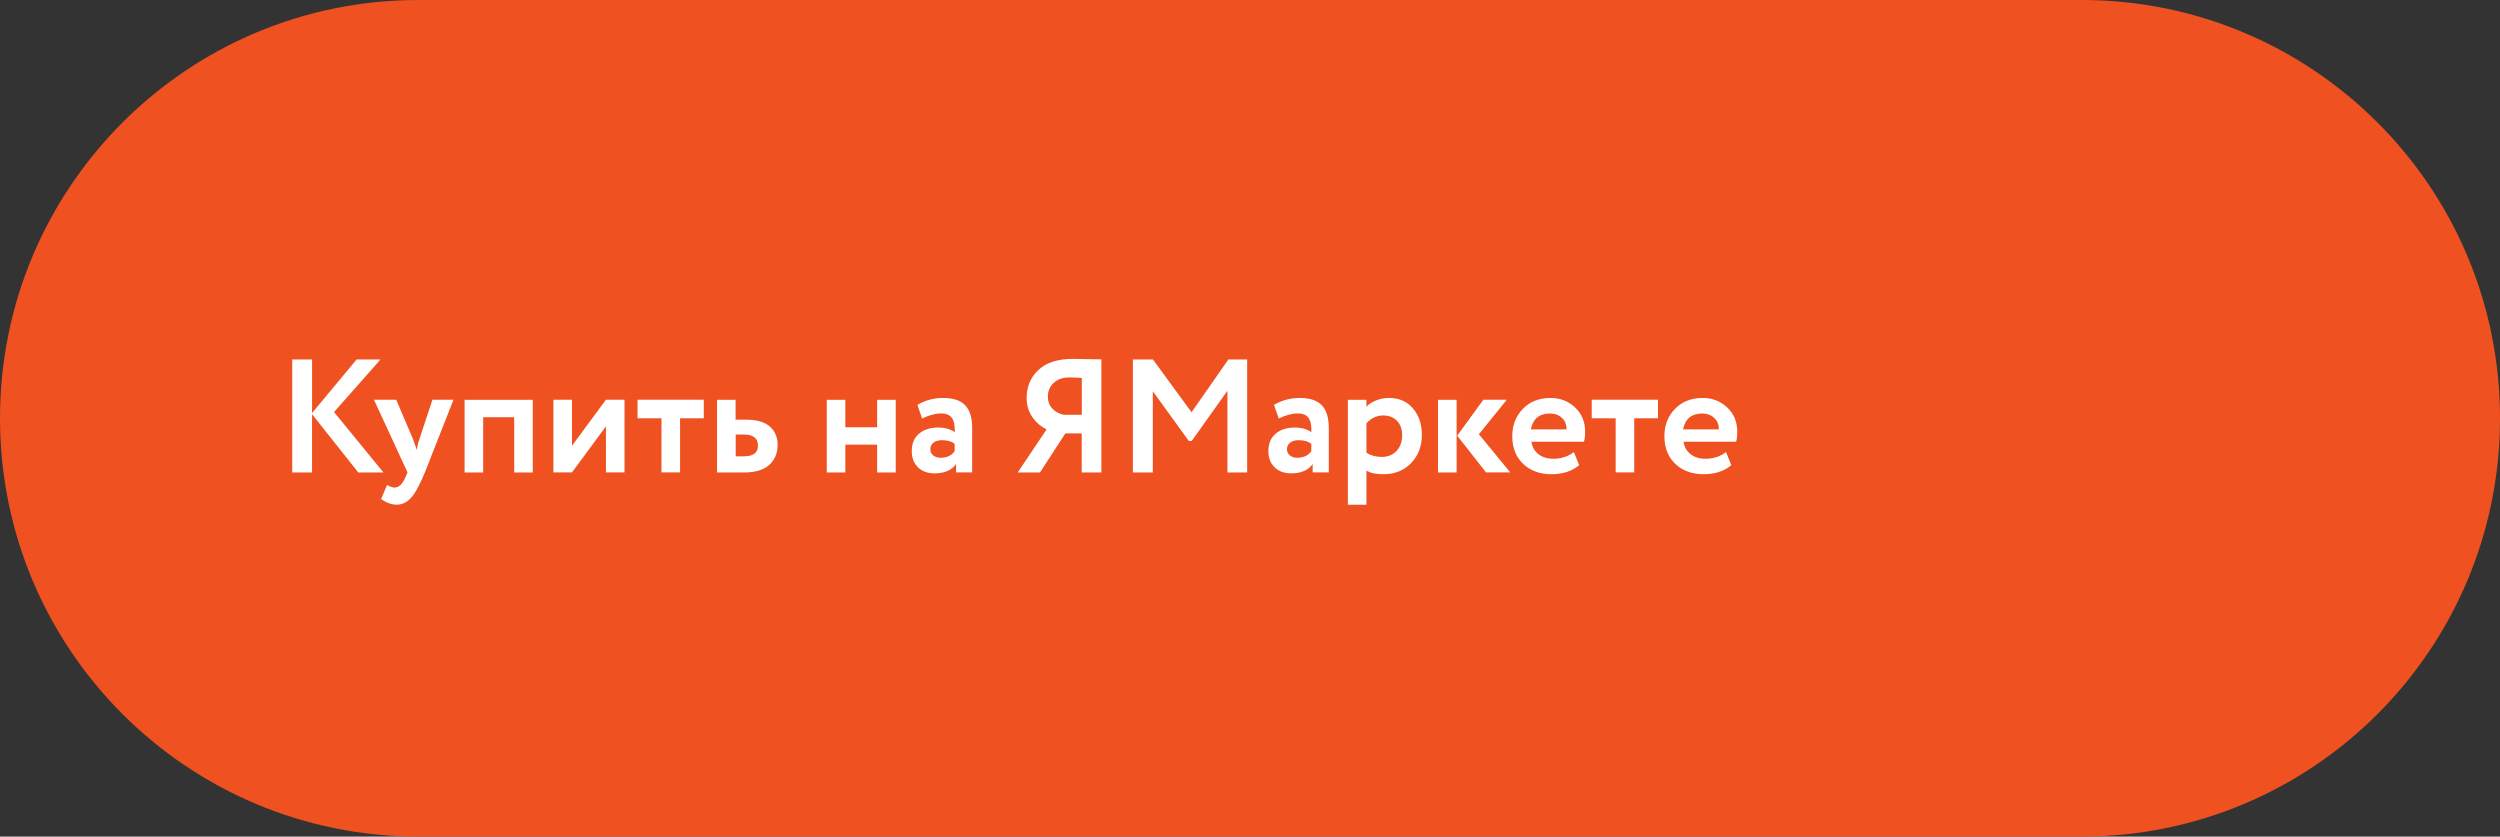 <?xml version="1.0" encoding="UTF-8"?> <svg xmlns="http://www.w3.org/2000/svg" id="_Слой_1" data-name="Слой_1" version="1.1" viewBox="0 0 257 86"><rect x="0" y="0" width="257" height="86" fill="#333333" stroke="none"/><defs><style> .st0 { display: none; } .st0, .st1 { fill: #fff; } .st2 { fill: #ef5121; } </style></defs><path class="st2" d="M43,0h171c23.75,0,43,19.25,43,43h0c0,23.75-19.25,43-43,43H43C19.25,86,0,66.75,0,43h0C0,19.25,19.25,0,43,0Z"></path><path class="st0" d="M43.98,49l-3.79-5.46,1.68-1.04,4.46,6.5h-2.35ZM36.57,49v-11.2h2.05v11.2h-2.05ZM37.99,44.28v-1.79h3.78v1.79h-3.78ZM42.06,43.64l-1.9-.26,3.82-5.58h2.21l-4.13,5.84ZM48.17,52.22c-.42,0-.83-.07-1.25-.21-.42-.14-.76-.33-1.04-.58l.8-1.47c.2.18.43.33.69.43.26.11.52.16.78.16.36,0,.66-.09.88-.27.22-.18.43-.49.62-.91l.5-1.12.16-.24,3.23-7.55h1.92l-4,9.23c-.27.64-.57,1.15-.9,1.52-.32.37-.68.63-1.09.78-.39.15-.83.22-1.31.22ZM49.93,49.3l-3.86-8.85h2.08l3.14,7.38-1.36,1.47ZM56.86,49v-8.54h8.19v8.54h-1.98v-7.31l.46.46h-5.14l.46-.46v7.31h-2ZM67.75,49v-8.54h2v5.63l4.72-5.63h1.82v8.54h-2v-5.63l-4.7,5.63h-1.84ZM80.76,49v-7.33l.46.48h-3.47v-1.7h8v1.7h-3.46l.46-.48v7.33h-2ZM91.49,43.27c1.1,0,1.94.25,2.51.74.58.49.86,1.18.86,2.08s-.32,1.65-.96,2.18c-.64.51-1.54.76-2.7.75l-4-.02v-8.54h2v2.8l2.29.02ZM91.03,47.54c.59.01,1.03-.11,1.34-.37.31-.26.46-.63.46-1.12s-.15-.84-.46-1.06c-.3-.22-.75-.34-1.34-.35l-1.82-.02v2.9l1.82.02ZM101.05,49v-8.54h2v3.47h4.3v-3.47h2v8.54h-2v-3.38h-4.3v3.38h-2ZM117.22,49v-1.73l-.11-.37v-3.02c0-.59-.18-1.04-.53-1.36-.35-.33-.89-.5-1.6-.5-.48,0-.95.07-1.42.22-.46.15-.85.36-1.17.62l-.78-1.46c.46-.35,1-.61,1.63-.78.64-.18,1.3-.27,1.98-.27,1.24,0,2.19.3,2.86.9.68.59,1.02,1.5,1.02,2.74v5.01h-1.89ZM114.53,49.11c-.64,0-1.2-.11-1.68-.32-.48-.22-.85-.53-1.12-.91-.26-.39-.38-.84-.38-1.33s.11-.91.34-1.3c.23-.38.61-.69,1.14-.91.52-.22,1.22-.34,2.08-.34h2.48v1.33h-2.34c-.68,0-1.14.11-1.38.34-.24.21-.35.48-.35.8,0,.36.14.65.43.86.29.21.69.32,1.2.32s.93-.11,1.31-.34c.39-.22.68-.55.85-.99l.34,1.2c-.19.5-.54.89-1.04,1.17-.49.28-1.11.42-1.87.42ZM131.42,49.16c-.87,0-1.68-.14-2.42-.43-.74-.29-1.38-.69-1.92-1.2-.54-.52-.96-1.13-1.26-1.82-.3-.7-.45-1.47-.45-2.3s.15-1.59.45-2.29c.3-.7.72-1.31,1.26-1.82.54-.52,1.18-.93,1.92-1.22.74-.29,1.54-.43,2.4-.43s1.67.14,2.4.43c.74.29,1.38.69,1.92,1.22.54.51.97,1.12,1.26,1.82.3.69.45,1.46.45,2.29s-.15,1.6-.45,2.3c-.3.7-.72,1.31-1.26,1.82-.54.51-1.18.91-1.92,1.2-.73.29-1.52.43-2.38.43ZM131.41,47.34c.57,0,1.09-.1,1.57-.29s.9-.46,1.25-.82c.35-.36.62-.78.82-1.25.2-.48.3-1.01.3-1.58s-.1-1.1-.3-1.57c-.19-.48-.46-.9-.82-1.25-.35-.36-.77-.64-1.25-.83-.48-.19-1-.29-1.57-.29s-1.09.1-1.57.29c-.47.19-.88.47-1.25.83-.35.35-.63.77-.83,1.25-.19.47-.29.99-.29,1.57s.1,1.09.29,1.57c.2.48.48.9.83,1.26.35.35.77.62,1.25.82.48.19,1,.29,1.57.29ZM141.94,49.14c-.65,0-1.3-.07-1.94-.22-.63-.16-1.2-.38-1.71-.67l.56-1.49c.42.23.88.42,1.41.54.52.13,1.04.19,1.57.19.45,0,.83-.04,1.15-.13.32-.1.57-.23.74-.42.18-.18.27-.39.27-.62,0-.34-.15-.6-.45-.77-.29-.18-.7-.27-1.25-.27h-1.65v-1.34h1.49c.34,0,.63-.04.86-.11.25-.07.43-.19.56-.34.13-.15.19-.33.19-.53s-.08-.38-.24-.53c-.15-.16-.37-.28-.66-.35-.29-.09-.63-.13-1.04-.13-.43,0-.87.05-1.33.16-.45.11-.91.26-1.38.46l-.51-1.47c.54-.25,1.07-.43,1.58-.56.52-.14,1.04-.21,1.55-.22.78-.03,1.47.05,2.08.24.61.19,1.09.47,1.44.83.35.36.53.79.53,1.28,0,.41-.13.77-.38,1.1-.25.32-.59.57-1.02.75-.43.18-.92.27-1.47.27l.06-.43c.95,0,1.7.19,2.24.58.54.37.82.89.82,1.54,0,.52-.18.99-.53,1.39-.35.39-.84.7-1.46.93-.61.22-1.31.34-2.1.34ZM151.89,49.11c-.87,0-1.65-.19-2.34-.56-.68-.38-1.22-.91-1.62-1.57-.39-.66-.59-1.41-.59-2.26s.2-1.61.59-2.26c.39-.66.93-1.18,1.62-1.55.68-.37,1.46-.56,2.34-.56s1.67.19,2.35.56c.69.37,1.23.89,1.62,1.54.39.65.59,1.41.59,2.27s-.2,1.59-.59,2.26c-.38.66-.92,1.18-1.62,1.57-.68.37-1.47.56-2.35.56ZM151.89,47.4c.49,0,.93-.11,1.31-.32.38-.21.68-.52.9-.93.22-.41.34-.88.34-1.42s-.11-1.03-.34-1.42c-.21-.41-.51-.71-.9-.93s-.82-.32-1.3-.32-.93.11-1.31.32c-.37.21-.67.52-.9.93-.22.39-.34.87-.34,1.42s.11,1.02.34,1.42.52.71.9.93c.38.21.82.32,1.3.32ZM158.42,49v-8.54h2v3.47h4.3v-3.47h2v8.54h-2v-3.38h-4.3v3.38h-2Z"></path><g><path class="st1" d="M32.08,48.57h-2.04v-11.62h2.04v5.51l4.58-5.51h2.46l-4.78,5.41,5.08,6.21h-2.59l-4.75-5.99v5.99Z"></path><path class="st1" d="M44.44,41.09h2.18l-2.94,7.47c-.53,1.29-1.01,2.17-1.43,2.62-.41.46-.9.7-1.46.7-.53,0-1.07-.19-1.61-.58l.61-1.45c.29.18.55.27.78.27.45,0,.84-.39,1.15-1.16l.17-.4-3.45-7.47h2.29l1.74,4.08c.02.06.14.42.37,1.08.07-.41.15-.77.27-1.1l1.35-4.07Z"></path><path class="st1" d="M54.77,48.57h-1.91v-5.68h-3.19v5.68h-1.91v-7.47h7.01v7.47Z"></path><path class="st1" d="M62.29,43.83l-3.49,4.73h-1.91v-7.47h1.91v4.73l3.49-4.73h1.91v7.47h-1.91v-4.73Z"></path><path class="st1" d="M68,43h-2.46v-1.91h6.81v1.91h-2.44v5.56h-1.91v-5.56Z"></path><path class="st1" d="M76.5,48.57h-2.79v-7.47h1.91v2.04h1.03c1.12,0,1.95.23,2.48.7.54.47.81,1.1.81,1.89,0,.85-.29,1.54-.86,2.06-.58.52-1.43.78-2.57.78ZM76.49,44.67h-.86v2.24h.85c.96,0,1.44-.37,1.44-1.11s-.48-1.13-1.43-1.13Z"></path><path class="st1" d="M92.08,48.57h-1.91v-2.86h-3.27v2.86h-1.91v-7.47h1.91v2.82h3.27v-2.82h1.91v7.47Z"></path><path class="st1" d="M94.79,43.02l-.48-1.4c.81-.48,1.69-.71,2.64-.71,1.04,0,1.8.25,2.28.76.48.51.71,1.29.71,2.34v4.55h-1.66v-.86c-.44.64-1.18.96-2.21.96-.71,0-1.28-.21-1.7-.62-.43-.42-.64-.97-.64-1.67,0-.77.25-1.37.75-1.79.5-.42,1.16-.63,1.98-.63.68,0,1.24.16,1.69.48.02-.66-.07-1.15-.29-1.46s-.58-.47-1.1-.47c-.58,0-1.23.17-1.96.52ZM96.7,47.06c.64,0,1.12-.23,1.44-.68v-.76c-.31-.24-.75-.37-1.31-.37-.35,0-.64.08-.86.25-.22.17-.33.39-.33.68,0,.27.1.48.3.64s.45.24.76.24Z"></path><path class="st1" d="M113.23,48.57h-2.03v-4.02h-1.68l-2.61,4.02h-2.29l2.97-4.43c-.62-.31-1.12-.74-1.49-1.3-.37-.55-.56-1.2-.56-1.93,0-1.16.4-2.12,1.2-2.87.8-.76,1.99-1.15,3.59-1.15.02,0,.51.01,1.46.03.49.01.96.02,1.43.02v11.62ZM109.35,42.64h1.86v-3.79c-.56-.03-.99-.05-1.28-.05-.66,0-1.2.18-1.6.55-.4.37-.61.84-.61,1.43,0,.49.15.89.46,1.22.3.33.69.54,1.17.64Z"></path><path class="st1" d="M118.5,48.57h-2.04v-11.62h2.06l3.97,5.43,3.79-5.43h1.93v11.62h-2.03v-8.4l-3.67,5.16h-.3l-3.7-5.11v8.35Z"></path><path class="st1" d="M131.45,43.02l-.48-1.4c.81-.48,1.69-.71,2.64-.71,1.04,0,1.8.25,2.28.76.48.51.71,1.29.71,2.34v4.55h-1.66v-.86c-.44.64-1.18.96-2.21.96-.71,0-1.28-.21-1.7-.62-.43-.42-.64-.97-.64-1.67,0-.77.25-1.37.75-1.79.5-.42,1.16-.63,1.98-.63.67,0,1.24.16,1.69.48.02-.66-.07-1.15-.29-1.46s-.58-.47-1.1-.47c-.58,0-1.23.17-1.96.52ZM133.36,47.06c.64,0,1.12-.23,1.44-.68v-.76c-.31-.24-.75-.37-1.31-.37-.35,0-.64.08-.86.25-.22.17-.33.39-.33.68,0,.27.1.48.3.64s.45.24.76.24Z"></path><path class="st1" d="M140.47,51.89h-1.91v-10.79h1.91v.71c.24-.27.58-.48,1-.65s.86-.25,1.31-.25c1.03,0,1.85.35,2.46,1.06.62.72.93,1.63.93,2.74,0,1.16-.37,2.12-1.1,2.89-.73.76-1.68,1.15-2.86,1.15-.75,0-1.33-.12-1.74-.37v3.5ZM142.18,42.71c-.66,0-1.23.27-1.71.81v3.02c.45.29.98.43,1.58.43.63,0,1.14-.21,1.52-.62.38-.41.57-.94.57-1.59s-.17-1.12-.52-1.49-.83-.56-1.44-.56Z"></path><path class="st1" d="M149.74,48.57h-1.91v-7.47h1.91v7.47ZM152.49,41.09h2.41l-2.87,3.55,3.22,3.92h-2.49l-2.96-3.77,2.69-3.7Z"></path><path class="st1" d="M161.79,46.47l.55,1.35c-.74.62-1.69.93-2.86.93s-2.17-.36-2.92-1.08c-.73-.71-1.1-1.66-1.1-2.84,0-1.11.36-2.04,1.08-2.79.72-.75,1.68-1.13,2.87-1.13.99,0,1.82.33,2.51.98.69.65,1.03,1.48,1.03,2.49,0,.44-.04.79-.12,1.03h-5.4c.08.54.32.97.72,1.28.4.31.91.47,1.52.47.83,0,1.53-.23,2.11-.68ZM159.33,42.51c-1.08,0-1.74.54-1.96,1.63h3.67c.01-.48-.14-.87-.46-1.17s-.73-.46-1.25-.46Z"></path><path class="st1" d="M166.09,43h-2.46v-1.91h6.81v1.91h-2.44v5.56h-1.91v-5.56Z"></path><path class="st1" d="M177.43,46.47l.55,1.35c-.74.62-1.69.93-2.86.93s-2.17-.36-2.92-1.08c-.73-.71-1.1-1.66-1.1-2.84,0-1.11.36-2.04,1.08-2.79.72-.75,1.68-1.13,2.87-1.13.99,0,1.82.33,2.51.98.69.65,1.03,1.48,1.03,2.49,0,.44-.04.79-.12,1.03h-5.4c.08.54.32.97.72,1.28.4.31.91.47,1.52.47.83,0,1.53-.23,2.11-.68ZM174.98,42.51c-1.08,0-1.74.54-1.96,1.63h3.67c.01-.48-.14-.87-.46-1.17s-.73-.46-1.25-.46Z"></path></g></svg> 